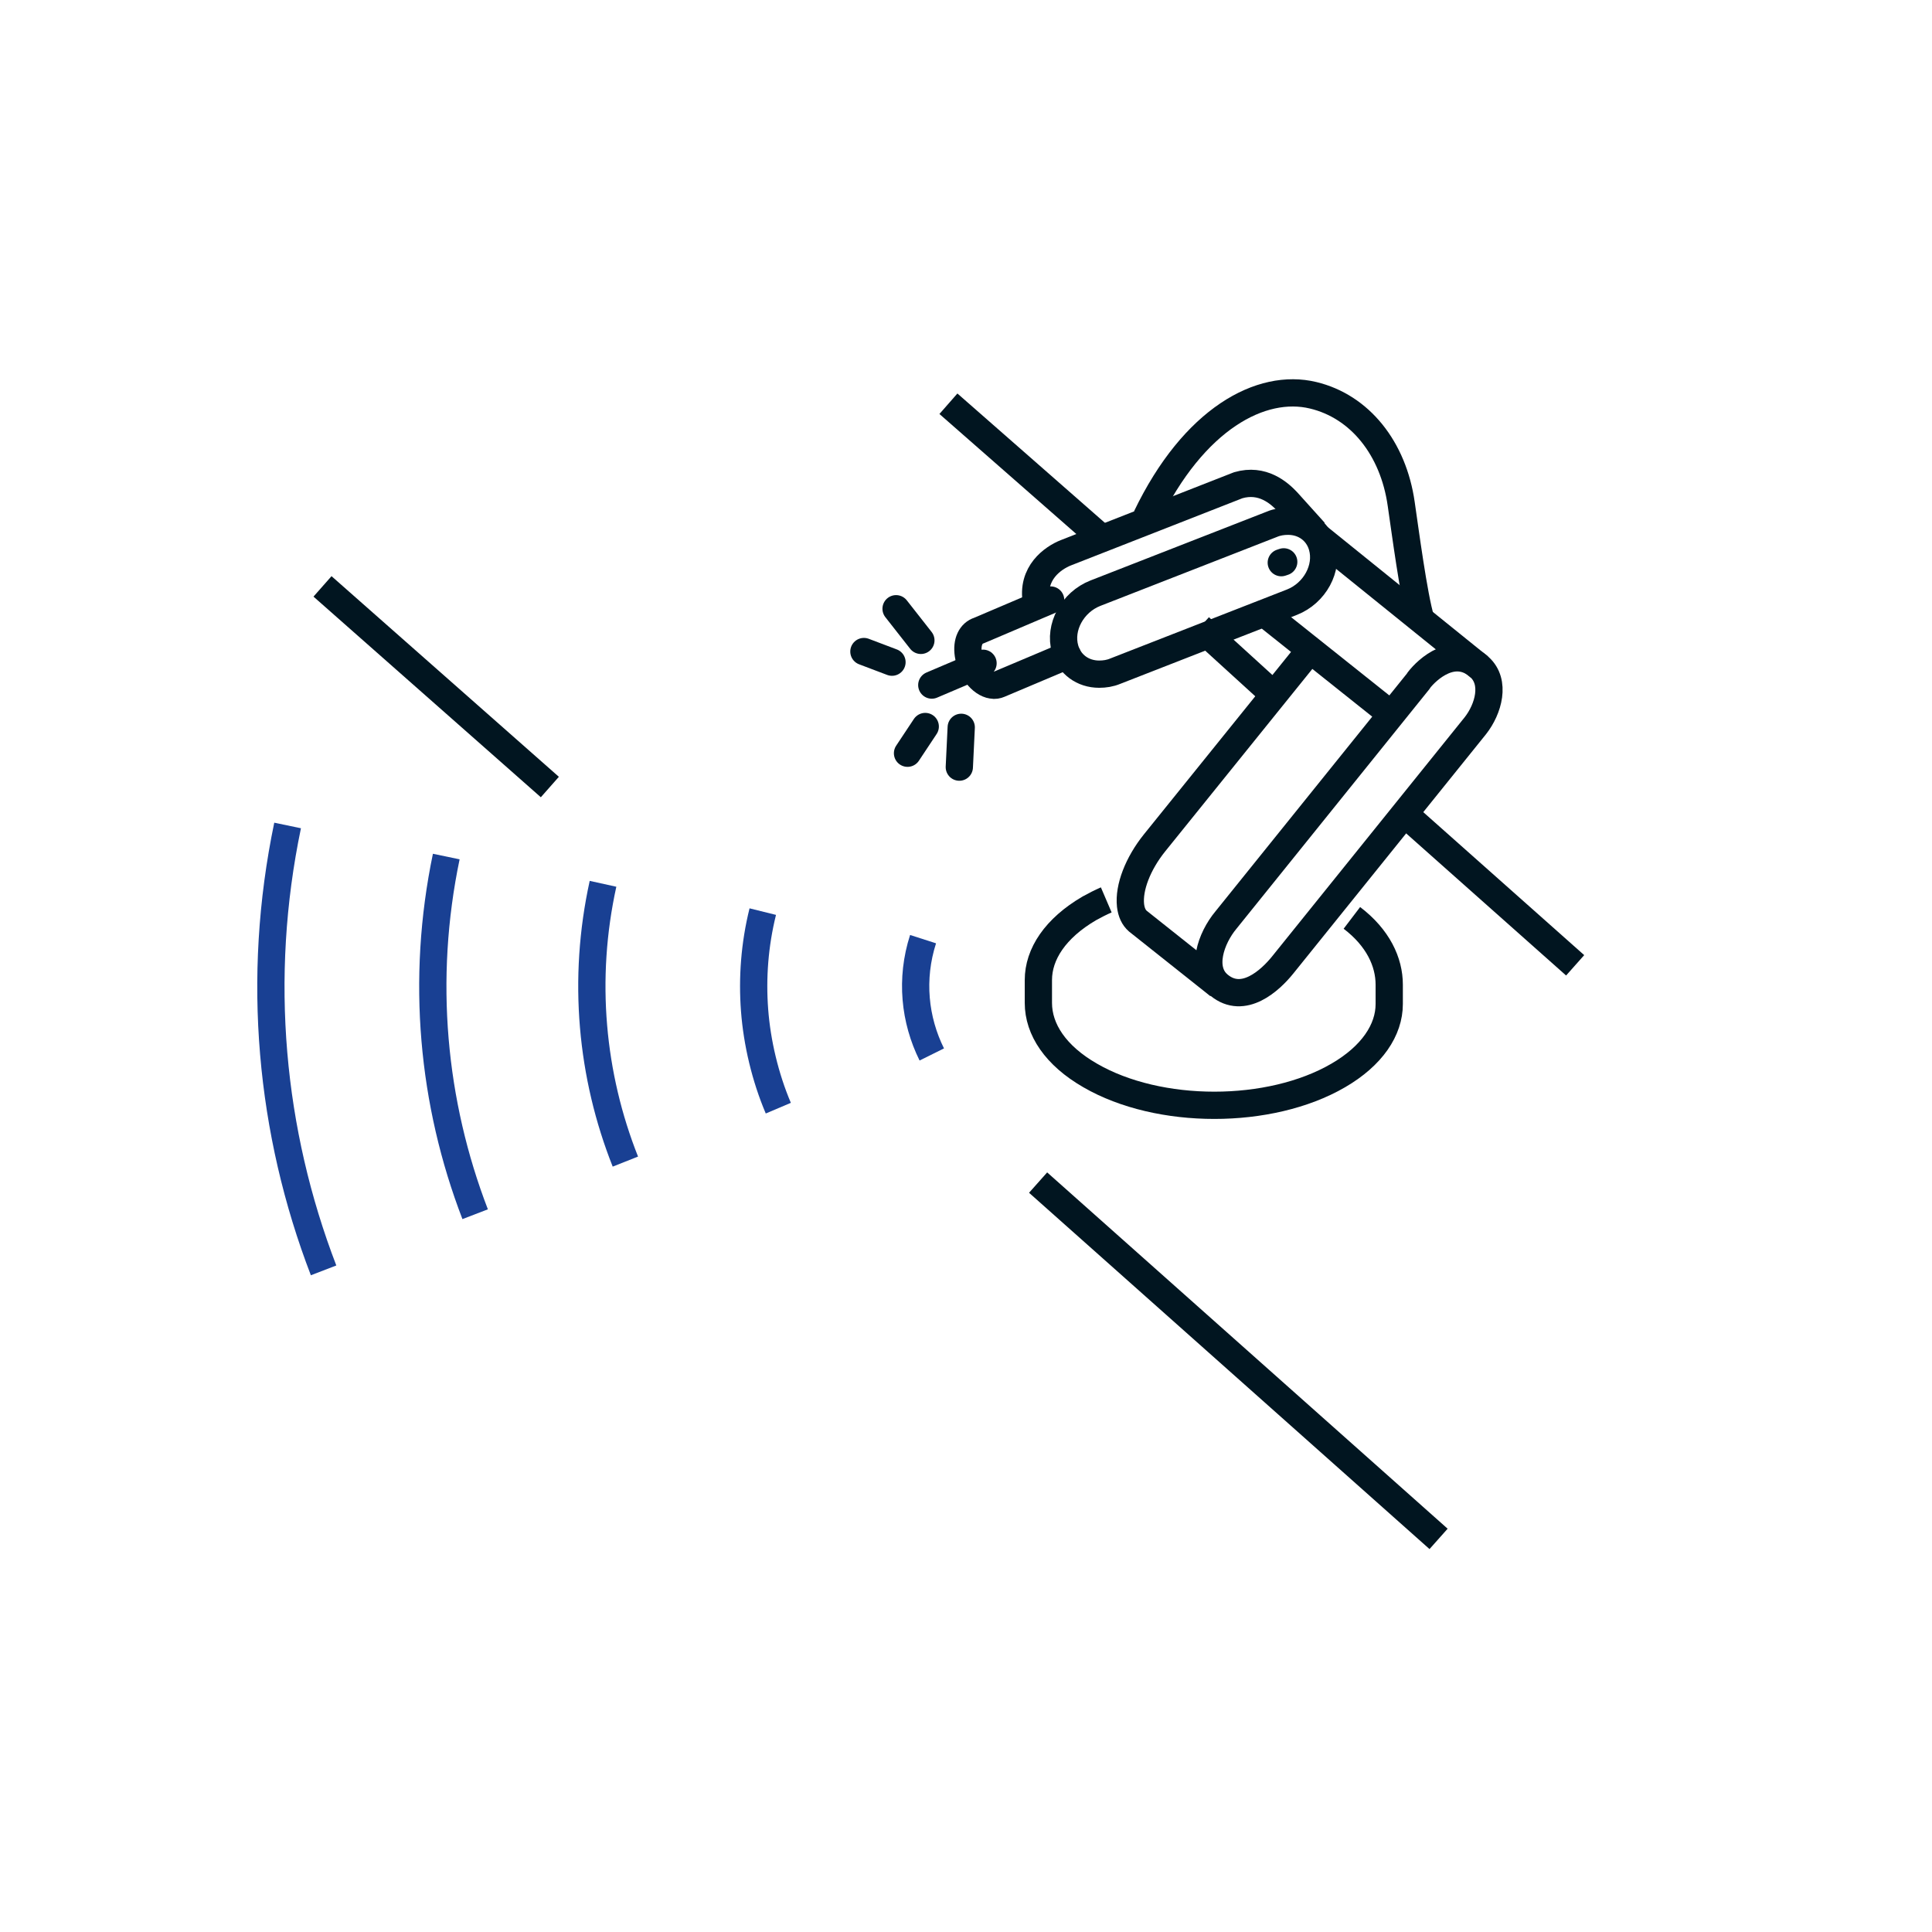 <?xml version="1.0" encoding="UTF-8"?><svg id="Ebene_1" xmlns="http://www.w3.org/2000/svg" viewBox="0 0 70.87 70.87"><line x1="51.68" y1="29.99" x2="57.78" y2="35.41" fill="none" stroke="#011520" stroke-miterlimit="10"/><line x1="44.01" y1="23.01" x2="46.48" y2="25.26" fill="none" stroke="#011520" stroke-miterlimit="10"/><line x1="34.79" y1="14.81" x2="40.31" y2="19.65" fill="none" stroke="#011520" stroke-miterlimit="10"/><line x1="38.08" y1="43.38" x2="52.77" y2="56.45" fill="none" stroke="#011520" stroke-miterlimit="10"/><g><line x1="31.69" y1="23.9" x2="32.72" y2="24.29" fill="none" stroke="#011520" stroke-linecap="round" stroke-miterlimit="10"/><line x1="33.78" y1="23.49" x2="32.87" y2="22.33" fill="none" stroke="#011520" stroke-linecap="round" stroke-miterlimit="10"/><line x1="33.29" y1="27.63" x2="33.94" y2="26.65" fill="none" stroke="#011520" stroke-linecap="round" stroke-miterlimit="10"/><line x1="35.26" y1="26.68" x2="35.19" y2="28.14" fill="none" stroke="#011520" stroke-linecap="round" stroke-miterlimit="10"/><path d="M49.59,33.67c.96,.73,1.37,1.62,1.37,2.45v.71c0,.95-.63,1.9-1.87,2.62-2.51,1.46-6.58,1.46-9.1,0-1.27-.73-1.9-1.69-1.9-2.66v-.84c0-.95,.62-1.9,1.87-2.63,.2-.11,.41-.22,.62-.31" fill="none" stroke="#011520" stroke-linejoin="round"/><path d="M52.04,24.97l-7.07,8.78c-.55,.66-.96,1.81-.25,2.39,.89,.73,1.87-.17,2.33-.74l7.07-8.78c.48-.61,.76-1.6,.15-2.15-.92-.83-1.91,.07-2.23,.49Z" fill="none" stroke="#011520" stroke-linejoin="round"/><path d="M40.32,24.73c-.6,0-1.09-.36-1.25-.92-.23-.8,.27-1.72,1.11-2.05l6.48-2.53c.19-.08,.39-.11,.59-.11,.6,0,1.09,.36,1.25,.92,.23,.8-.27,1.72-1.11,2.05l-6.48,2.53c-.19,.08-.39,.11-.59,.11Z" fill="none" stroke="#011520" stroke-linejoin="round"/><path d="M42.05,18.97c1.74-3.62,4.22-4.93,6.12-4.47,1.71,.41,2.94,1.94,3.23,3.99,.14,.95,.46,3.39,.72,4.24" fill="none" stroke="#011520" stroke-linejoin="round"/><line x1="51.04" y1="26.21" x2="46.36" y2="22.48" fill="none" stroke="#011520" stroke-linejoin="round"/><line x1="54.27" y1="24.47" x2="48.36" y2="19.7" fill="none" stroke="#011520" stroke-linejoin="round"/><path d="M48.06,23.84l-5.71,7.08c-.61,.76-.95,1.64-.88,2.29,.03,.26,.12,.45,.27,.58l2.97,2.36" fill="none" stroke="#011520" stroke-linejoin="round"/><line x1="47.09" y1="20.61" x2="47" y2="20.64" fill="none" stroke="#011520" stroke-linecap="round" stroke-linejoin="round"/><path d="M38.02,22.09c-.2-1.08,.62-1.63,1.07-1.81l6.33-2.48c.89-.26,1.5,.28,1.8,.6l1,1.11" fill="none" stroke="#011520" stroke-linejoin="round"/><path d="M38.54,22.01l-2.63,1.12c-.29,.09-.46,.41-.39,.88,.08,.55,.47,1.06,.87,1.12,.1,.02,.19,0,.26-.03l2.51-1.06" fill="none" stroke="#011520" stroke-linecap="round" stroke-linejoin="round"/><line x1="36.06" y1="24.33" x2="34.18" y2="25.13" fill="none" stroke="#011520" stroke-linecap="round" stroke-linejoin="round"/></g><line x1="11.83" y1="21.51" x2="20.17" y2="28.87" fill="none" stroke="#011520" stroke-miterlimit="10"/><g><g><path d="M22.12,32.42c-.77,3.5-.43,7.04,.82,10.19" fill="none" stroke="#194093"/><path d="M27.98,33.44c-.3,1.21-.39,2.43-.3,3.62s.39,2.46,.87,3.59" fill="none" stroke="#194093"/><path d="M33.86,34.45c-.47,1.46-.31,2.96,.32,4.23" fill="none" stroke="#194093"/><path d="M16.37,31.42c-.94,4.51-.51,9.04,1.06,13.12" fill="none" stroke="#194093"/></g><path d="M10.55,30.28c-1.17,5.61-.63,11.25,1.32,16.32" fill="none" stroke="#194093"/></g></svg>
